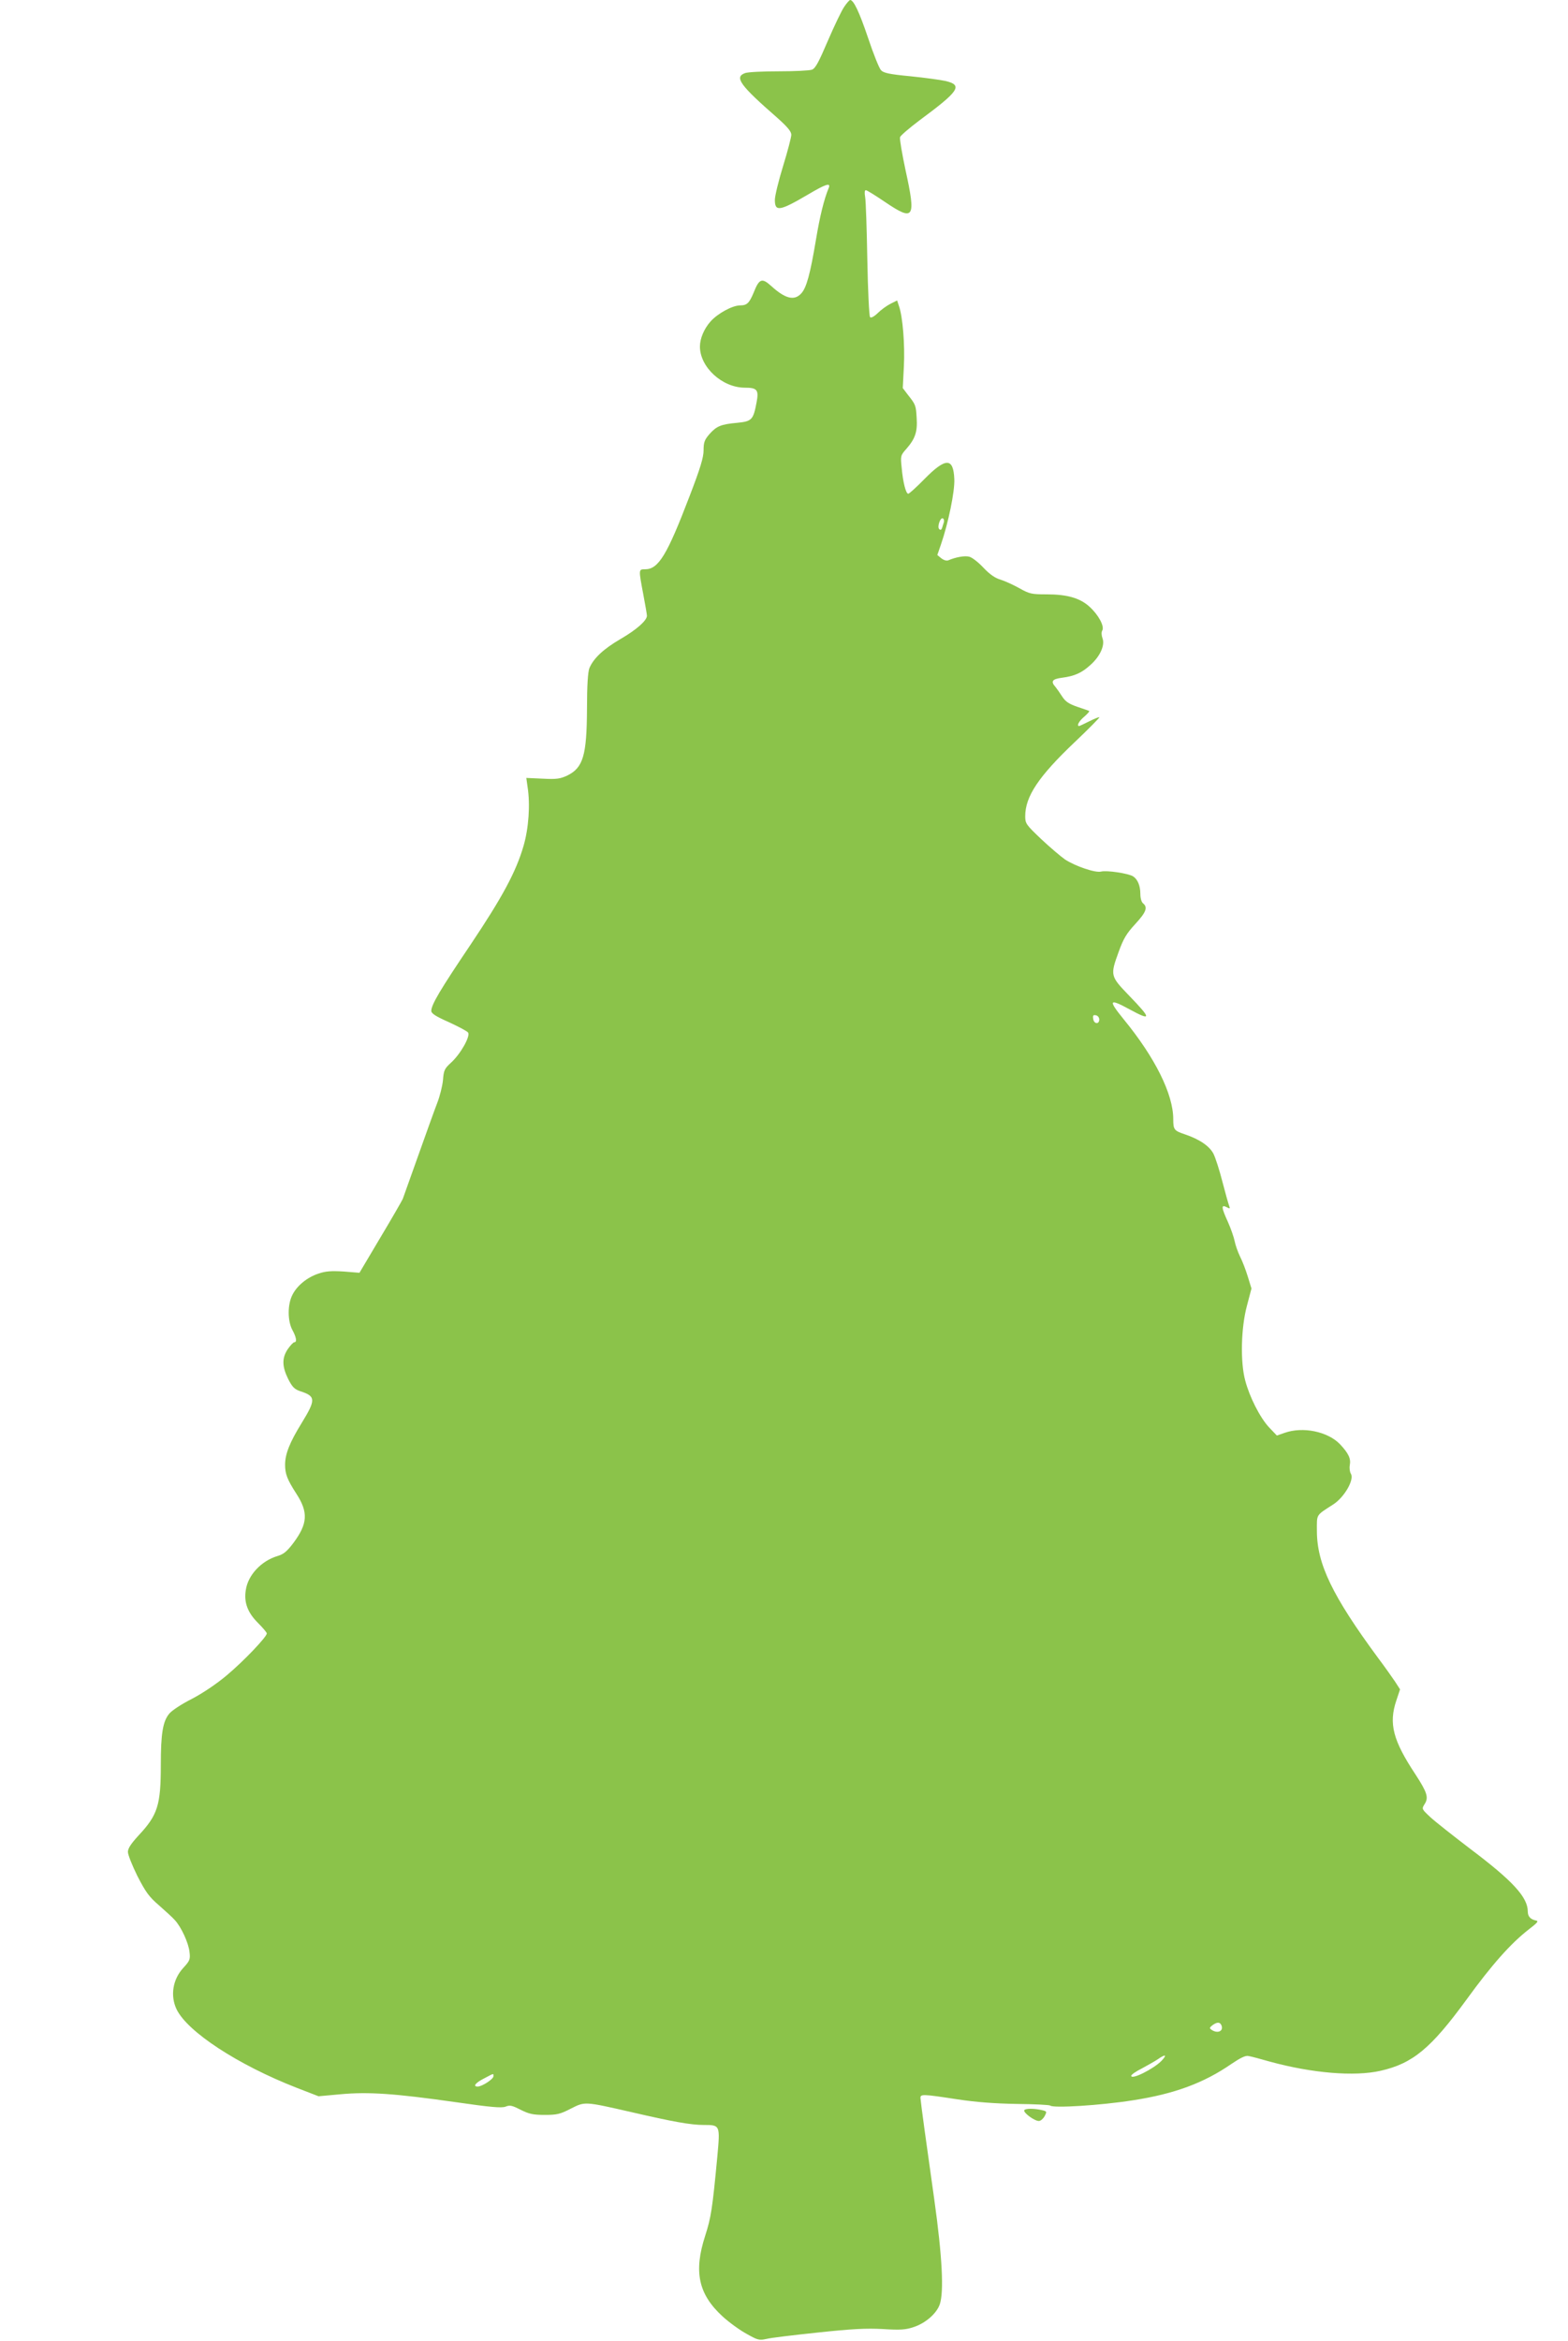 <?xml version="1.0" standalone="no"?>
<!DOCTYPE svg PUBLIC "-//W3C//DTD SVG 20010904//EN"
 "http://www.w3.org/TR/2001/REC-SVG-20010904/DTD/svg10.dtd">
<svg version="1.0" xmlns="http://www.w3.org/2000/svg"
 width="858pt" height="1280pt" viewBox="0 0 858 1280"
 preserveAspectRatio="xMidYMid meet">
<g transform="translate(0,1280) scale(0.1,-0.1)"
fill="#8bc34a" stroke="none">
<path d="M4619 12762 c-14 -20 -54 -104 -89 -185 -50 -117 -68 -151 -87 -158
-13 -5 -96 -9 -183 -9 -87 0 -170 -4 -184 -10 -59 -22 -26 -67 177 -244 56
-50 77 -75 77 -93 0 -13 -20 -90 -45 -171 -25 -81 -45 -164 -45 -185 0 -66 26
-62 181 29 96 57 126 67 114 37 -26 -62 -49 -157 -70 -283 -32 -191 -52 -264
-81 -295 -38 -41 -87 -29 -165 42 -50 45 -65 39 -95 -37 -24 -57 -36 -70 -74
-70 -42 0 -123 -44 -162 -88 -35 -39 -58 -93 -58 -137 0 -113 122 -225 246
-225 67 0 77 -12 64 -80 -18 -96 -26 -104 -105 -112 -90 -8 -114 -18 -153 -62
-27 -31 -32 -45 -32 -88 0 -39 -17 -96 -77 -252 -123 -322 -170 -399 -243
-399 -36 0 -36 1 -10 -137 11 -58 20 -110 20 -117 0 -26 -56 -76 -144 -127
-96 -56 -149 -107 -171 -160 -8 -21 -13 -95 -13 -219 -1 -259 -21 -325 -108
-368 -39 -18 -58 -21 -135 -17 l-89 4 7 -50 c15 -96 6 -225 -22 -321 -41 -142
-116 -281 -291 -542 -165 -245 -214 -327 -214 -361 0 -14 25 -30 95 -61 52
-24 100 -49 106 -57 15 -18 -40 -117 -93 -165 -35 -32 -40 -41 -44 -95 -3 -32
-17 -88 -31 -124 -14 -36 -60 -164 -103 -285 -43 -121 -82 -229 -86 -241 -5
-11 -60 -107 -123 -212 l-114 -192 -87 7 c-67 4 -98 2 -136 -11 -62 -20 -119
-66 -144 -117 -27 -52 -27 -142 0 -192 22 -40 26 -67 10 -67 -5 0 -21 -17 -35
-37 -33 -49 -32 -95 2 -164 23 -45 35 -56 67 -67 84 -27 85 -46 7 -173 -66
-107 -91 -170 -91 -229 0 -50 12 -81 61 -157 67 -103 63 -165 -16 -271 -35
-46 -53 -61 -87 -71 -89 -27 -161 -104 -173 -186 -11 -67 10 -123 66 -179 27
-27 49 -53 49 -58 0 -19 -128 -153 -219 -229 -57 -48 -132 -98 -191 -129 -54
-27 -109 -63 -123 -80 -36 -42 -47 -109 -47 -283 0 -217 -17 -272 -121 -383
-42 -46 -59 -71 -59 -91 0 -16 24 -75 52 -132 45 -87 63 -113 118 -160 35 -31
75 -67 87 -81 35 -38 75 -125 80 -174 5 -40 2 -48 -34 -87 -58 -63 -72 -152
-37 -226 59 -123 335 -304 658 -430 l119 -46 121 11 c152 14 297 4 627 -43
195 -28 252 -33 275 -25 24 10 36 7 83 -17 46 -23 68 -28 132 -28 66 0 84 4
142 34 79 40 74 40 333 -19 224 -52 324 -70 395 -70 90 0 90 0 74 -175 -27
-285 -34 -330 -66 -430 -64 -197 -38 -320 95 -442 35 -32 94 -75 131 -95 62
-35 70 -37 109 -28 22 6 149 21 281 35 188 20 265 24 356 19 96 -6 125 -4 169
11 64 21 124 73 142 123 24 68 14 262 -30 577 -42 297 -72 514 -75 550 -2 25
7 25 203 -5 99 -15 202 -23 323 -25 97 -1 180 -5 184 -9 15 -15 276 1 453 29
227 35 388 95 537 198 52 35 79 48 95 44 13 -2 66 -16 118 -31 231 -63 461
-82 603 -50 178 40 277 123 472 390 138 190 242 307 340 383 48 37 56 46 40
49 -30 6 -45 22 -45 49 0 78 -81 167 -315 343 -93 71 -192 149 -218 173 -48
45 -48 45 -32 71 24 36 14 65 -49 162 -124 187 -148 279 -105 406 l20 60 -27
42 c-15 22 -57 82 -94 131 -249 338 -334 513 -334 694 0 93 -7 82 89 144 61
39 117 136 97 168 -6 10 -9 31 -6 47 7 36 -7 65 -54 115 -67 69 -202 97 -302
62 l-43 -15 -43 45 c-50 54 -106 165 -130 255 -28 103 -23 290 9 409 l25 95
-20 65 c-11 36 -30 86 -43 111 -12 25 -25 62 -29 83 -4 20 -20 67 -36 103 -37
81 -39 99 -8 83 18 -10 20 -9 14 7 -4 10 -21 70 -37 132 -16 63 -38 131 -49
153 -22 42 -76 79 -156 106 -59 20 -64 25 -64 83 0 137 -99 336 -271 546 -87
107 -81 116 33 54 120 -65 119 -51 -2 74 -105 109 -106 111 -58 243 26 71 42
98 90 150 59 64 70 91 43 113 -9 7 -15 29 -15 51 0 46 -15 81 -40 97 -26 16
-144 34 -175 26 -31 -8 -140 29 -197 66 -23 16 -82 66 -131 112 -83 79 -87 85
-87 125 0 108 74 218 270 404 77 73 138 135 136 137 -2 2 -27 -8 -55 -22 -28
-14 -53 -26 -56 -26 -15 0 -1 27 28 51 17 15 30 29 27 31 -3 2 -32 12 -65 23
-46 16 -64 28 -82 55 -12 19 -29 43 -37 53 -28 31 -19 44 36 51 69 9 108 27
155 70 53 47 80 108 66 145 -6 17 -7 35 -1 44 12 23 -21 85 -71 130 -52 47
-122 67 -234 67 -82 0 -93 2 -150 34 -34 19 -81 40 -104 47 -28 8 -58 29 -92
65 -28 30 -63 57 -78 60 -24 6 -72 -2 -114 -20 -9 -4 -25 1 -38 11 l-22 18 20
58 c40 116 76 290 73 357 -5 119 -47 119 -165 -1 -42 -43 -82 -79 -87 -79 -13
0 -29 63 -36 142 -7 65 -6 68 26 104 48 55 61 93 56 168 -4 69 -5 73 -48 127
l-28 37 6 118 c6 119 -6 272 -27 331 l-10 30 -36 -18 c-20 -10 -52 -33 -70
-51 -21 -20 -37 -28 -42 -22 -5 5 -12 146 -15 314 -3 168 -8 322 -12 343 -4
24 -3 37 4 37 6 0 54 -30 107 -66 157 -106 168 -88 110 176 -19 90 -33 171
-30 180 3 9 52 51 108 93 215 159 237 191 142 214 -27 6 -114 18 -193 26 -116
11 -147 18 -161 33 -10 10 -42 90 -71 177 -48 142 -79 207 -98 207 -4 0 -19
-17 -33 -38z m546 -2817 c-3 -8 -7 -23 -10 -32 -4 -11 -9 -13 -16 -6 -12 12 7
67 21 58 5 -3 7 -12 5 -20z m850 -2720 c0 -28 -29 -25 -33 3 -3 19 0 23 15 20
10 -2 18 -12 18 -23z m669 -5501 c12 -31 -21 -46 -54 -24 -13 9 -12 12 4 25
26 19 42 19 50 -1z m-328 -193 c-44 -45 -166 -106 -166 -82 0 6 26 24 58 40
31 17 71 39 87 50 43 30 53 26 21 -8z m-3656 -85 c0 -15 -62 -56 -86 -56 -28
0 -13 20 34 44 57 30 52 29 52 12z"/>
<path d="M5605 1261 c-8 -14 61 -63 82 -59 10 2 23 14 30 28 12 23 11 25 -15
31 -43 10 -90 10 -97 0z"/>
</g>
</svg>

